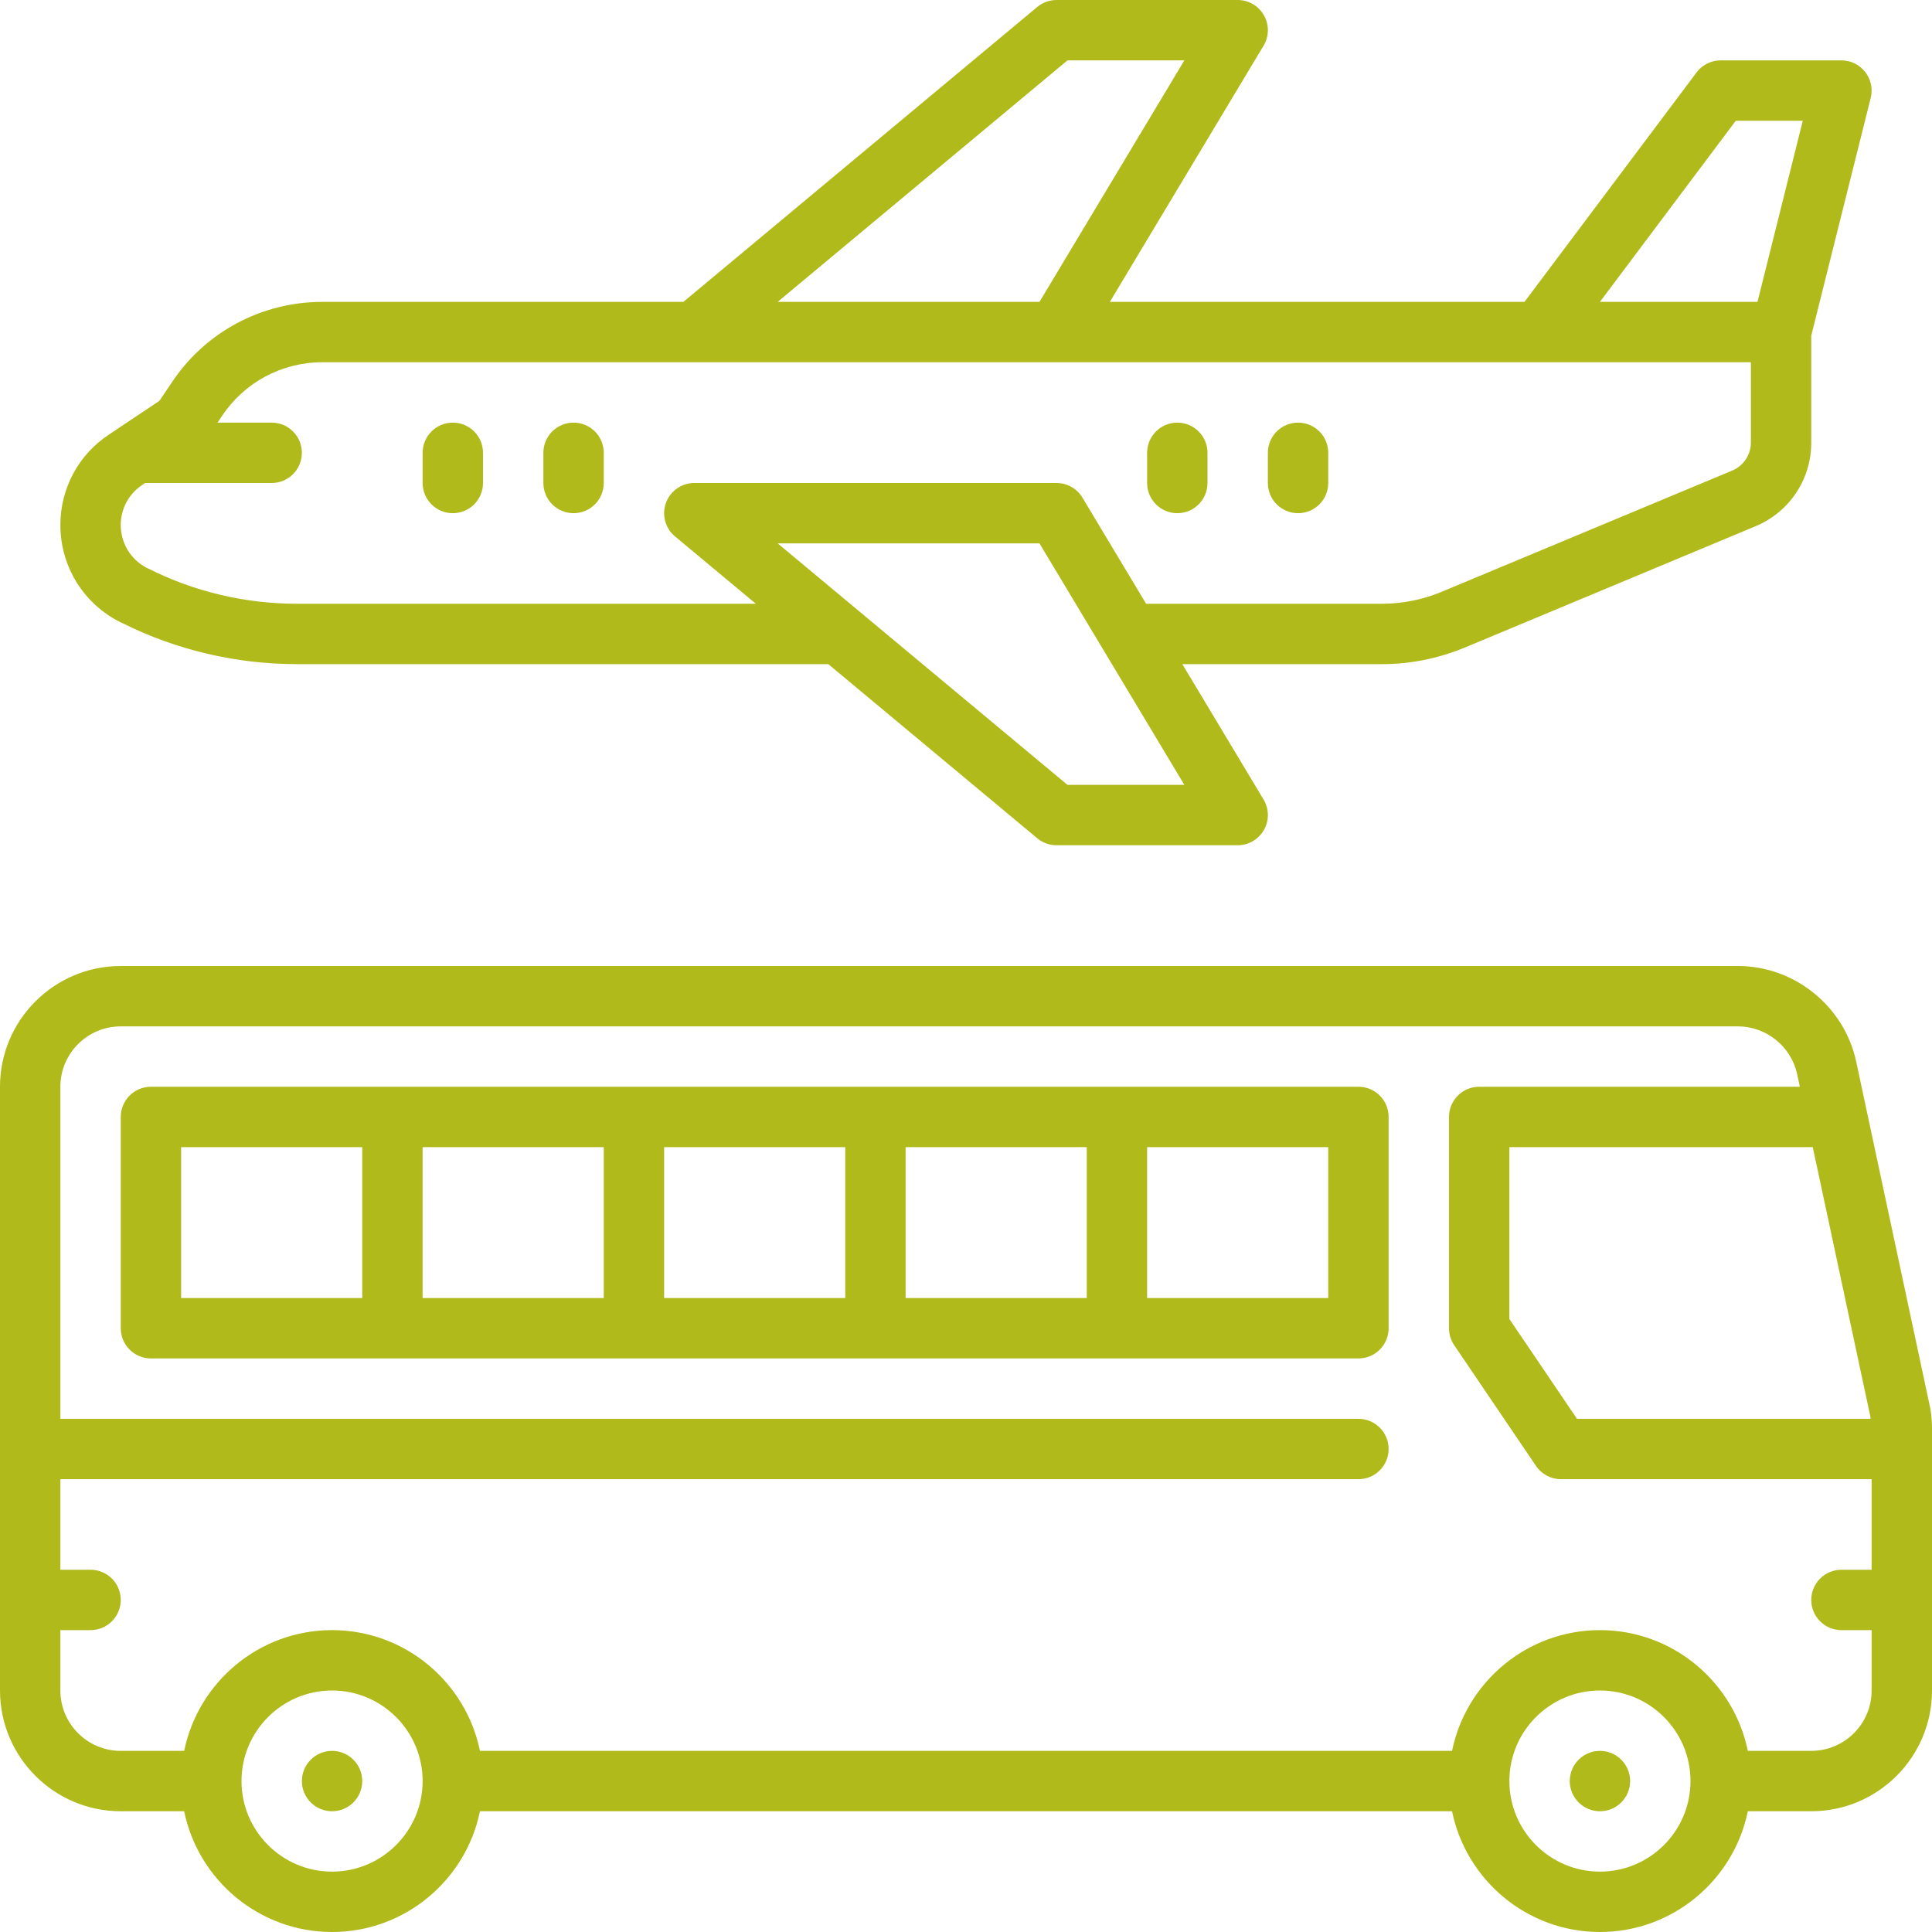 <svg width="64" height="64" viewBox="0 0 64 64" fill="none" xmlns="http://www.w3.org/2000/svg">
<g clip-path="url(#clip0_12012_119606)">
<path d="M63.907 46.481L61.487 35.158C61.09 33.328 59.442 32 57.57 32H4C1.794 32 0 33.794 0 36V56C0 58.206 1.794 60 4 60H6.101C6.566 62.279 8.586 64 11 64C13.414 64 15.434 62.279 15.899 60H48.101C48.566 62.279 50.586 64 53 64C55.414 64 57.434 62.279 57.899 60H60C62.206 60 64 58.206 64 56V47.32C64 47.011 63.968 46.728 63.907 46.481ZM61.966 47H52.24L50 43.693V38H60.05L61.958 46.925C61.963 46.947 61.962 46.977 61.966 47ZM11 62C9.346 62 8 60.654 8 59C8 57.346 9.346 56 11 56C12.654 56 14 57.346 14 59C14 60.654 12.654 62 11 62ZM53 62C51.346 62 50 60.654 50 59C50 57.346 51.346 56 53 56C54.654 56 56 57.346 56 59C56 60.654 54.654 62 53 62ZM60 58H57.899C57.434 55.721 55.414 54 53 54C50.586 54 48.566 55.721 48.101 58H15.899C15.434 55.721 13.414 54 11 54C8.586 54 6.566 55.721 6.101 58H4C2.897 58 2 57.103 2 56V54H3C3.553 54 4 53.552 4 53C4 52.448 3.553 52 3 52H2V49H45C45.553 49 46 48.552 46 48C46 47.448 45.553 47 45 47H2V36C2 34.897 2.897 34 4 34H57.57C58.508 34 59.333 34.665 59.532 35.579L59.622 36H49C48.447 36 48 36.448 48 37V44C48 44.2 48.06 44.395 48.172 44.561L50.882 48.561C51.068 48.835 51.378 49 51.71 49H62V52H61C60.447 52 60 52.448 60 53C60 53.552 60.447 54 61 54H62V56C62 57.103 61.102 58 60 58Z" fill="#B1BA1B"/>
<path d="M45 36H5C4.447 36 4 36.448 4 37V44C4 44.552 4.447 45 5 45H45C45.553 45 46 44.552 46 44V37C46 36.448 45.553 36 45 36ZM22 38H28V43H22V38ZM20 43H14V38H20V43ZM30 38H36V43H30V38ZM6 38H12V43H6V38ZM44 43H38V38H44V43Z" fill="#B1BA1B"/>
<path d="M53 60C53.552 60 54 59.552 54 59C54 58.448 53.552 58 53 58C52.448 58 52 58.448 52 59C52 59.552 52.448 60 53 60Z" fill="#B1BA1B"/>
<path d="M11 60C11.552 60 12 59.552 12 59C12 58.448 11.552 58 11 58C10.448 58 10 58.448 10 59C10 59.552 10.448 60 11 60Z" fill="#B1BA1B"/>
<path d="M3.993 20.615C4.014 20.625 4.04 20.636 4.067 20.647C5.837 21.532 7.828 22 9.83 22H27.438L34.359 27.768C34.539 27.918 34.766 28 35 28H41C41.36 28 41.692 27.806 41.87 27.493C42.048 27.179 42.043 26.794 41.857 26.485L39.166 22H45.8C46.707 22 47.638 21.815 48.495 21.463L58.155 17.432C59.276 16.964 60 15.879 60 14.67V11.121L61.97 3.243C62.045 2.944 61.977 2.627 61.788 2.385C61.599 2.142 61.308 2 61 2H57C56.685 2 56.389 2.148 56.2 2.4L50.5 10H36.766L41.857 1.515C42.043 1.206 42.048 0.821 41.87 0.507C41.692 0.194 41.36 0 41 0H35C34.766 0 34.539 0.082 34.359 0.232L22.638 10H10.68C8.663 10 6.797 11.001 5.69 12.671L5.281 13.278L3.611 14.394C2.603 15.057 2 16.177 2 17.39C2 18.764 2.764 20 3.993 20.615ZM35.362 26L25.762 18H34.434L39.233 26H35.362ZM57.5 4H59.719L58.219 10H53L57.5 4ZM35.362 2H39.233L34.434 10H25.762L35.362 2ZM10.68 12H58V14.67C58 15.064 57.752 15.433 57.385 15.587L47.73 19.615C47.117 19.867 46.449 20 45.8 20H37.966L35.857 16.485C35.677 16.184 35.352 16 35 16H23C22.579 16 22.203 16.264 22.06 16.66C21.916 17.056 22.036 17.499 22.359 17.768L25.038 20H9.83C8.122 20 6.424 19.598 4.921 18.838C4.901 18.828 4.875 18.816 4.849 18.806C4.324 18.525 4 17.987 4 17.39C4 16.853 4.266 16.358 4.716 16.062L4.808 16H9C9.553 16 10 15.552 10 15C10 14.448 9.553 14 9 14H7.206L7.353 13.782C8.093 12.667 9.336 12 10.68 12Z" fill="#B1BA1B"/>
<path d="M15 17C15.553 17 16 16.552 16 16V15C16 14.448 15.553 14 15 14C14.447 14 14 14.448 14 15V16C14 16.552 14.447 17 15 17Z" fill="#B1BA1B"/>
<path d="M19 17C19.553 17 20 16.552 20 16V15C20 14.448 19.553 14 19 14C18.447 14 18 14.448 18 15V16C18 16.552 18.447 17 19 17Z" fill="#B1BA1B"/>
<path d="M39 17C39.553 17 40 16.552 40 16V15C40 14.448 39.553 14 39 14C38.447 14 38 14.448 38 15V16C38 16.552 38.447 17 39 17Z" fill="#B1BA1B"/>
<path d="M43 17C43.553 17 44 16.552 44 16V15C44 14.448 43.553 14 43 14C42.447 14 42 14.448 42 15V16C42 16.552 42.447 17 43 17Z" fill="#B1BA1B"/>
</g>
<defs>
<clipPath id="clip0_12012_119606">
<rect width="64" height="64" fill="white"/>
</clipPath>
</defs>
</svg>
